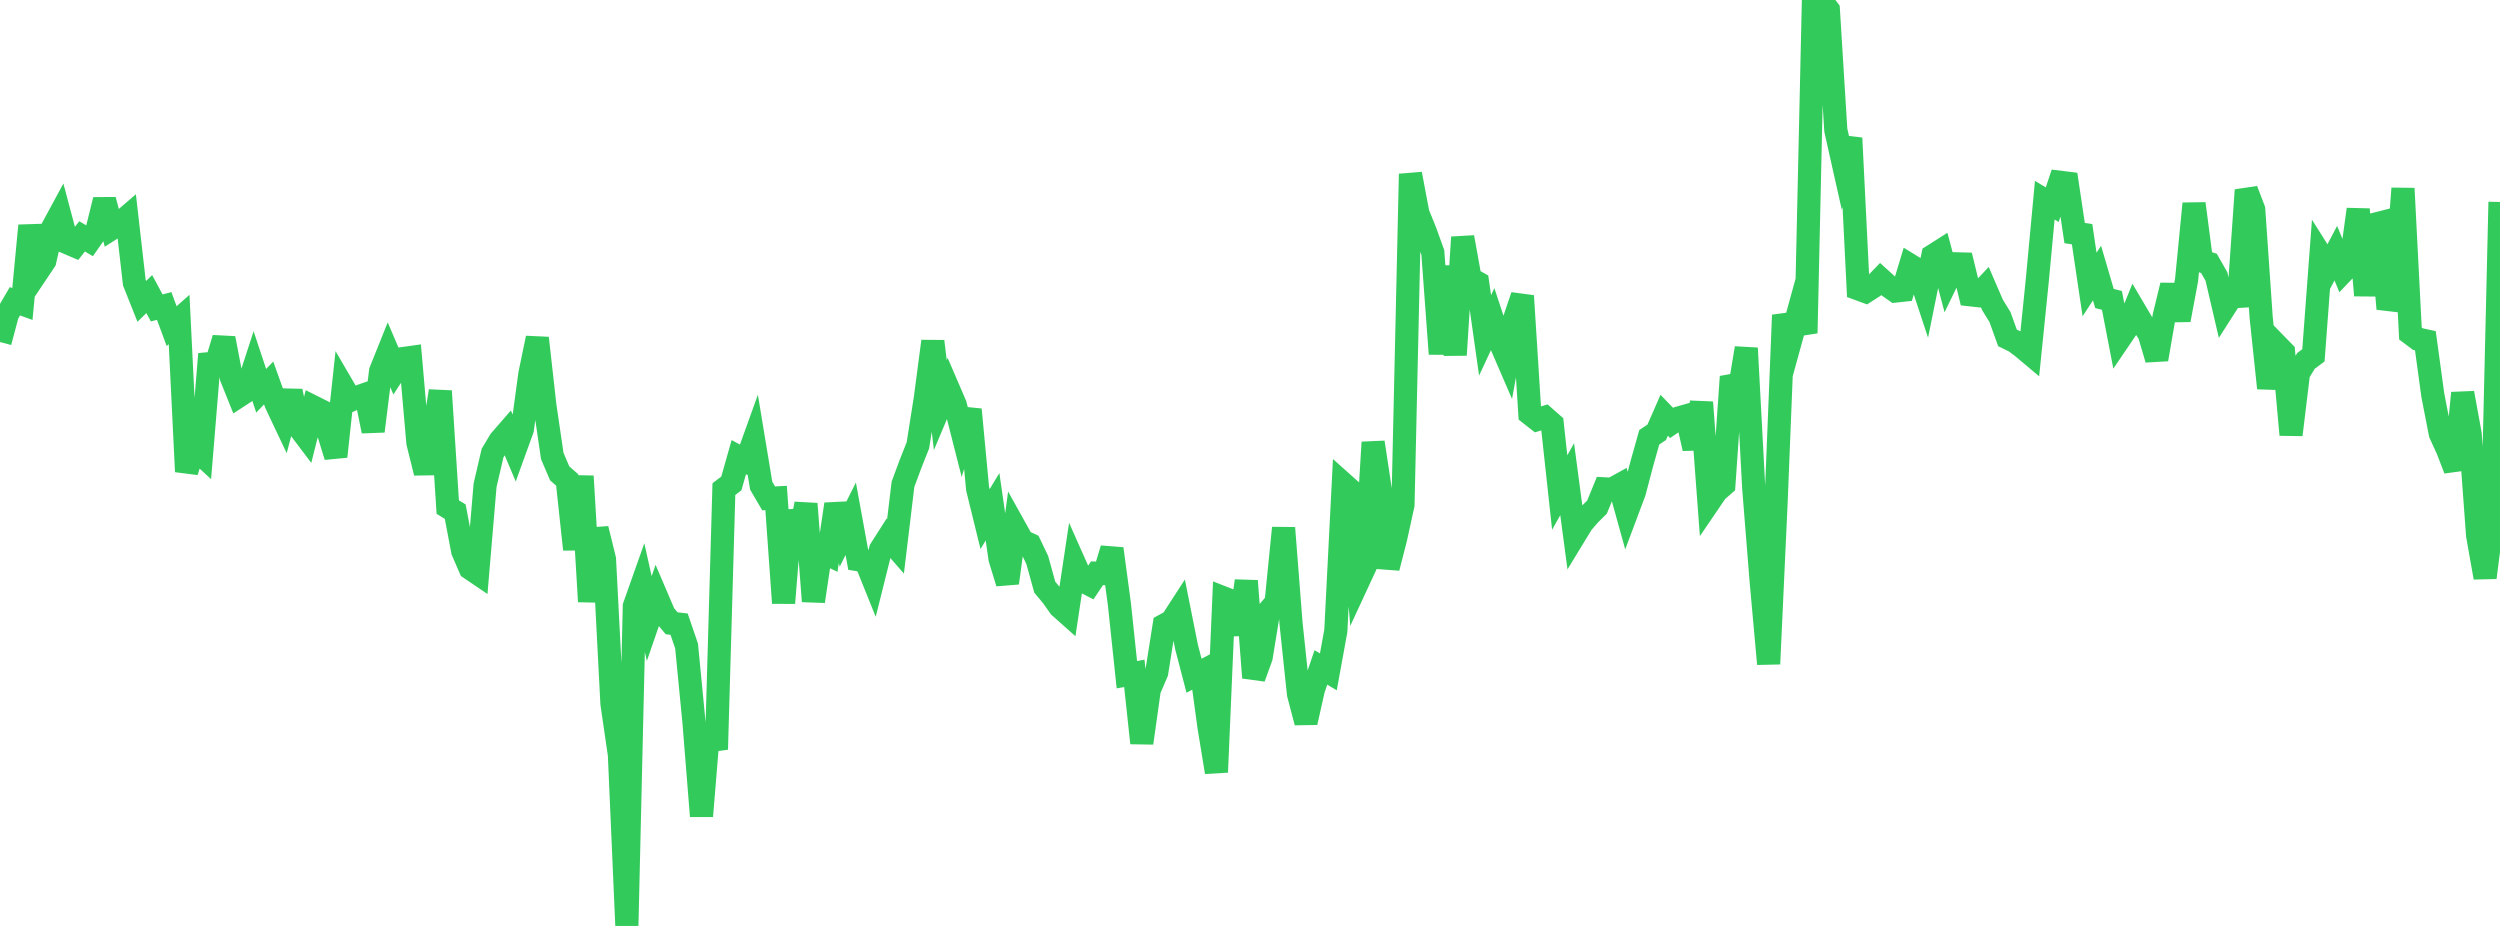 <?xml version="1.0" standalone="no"?>
<!DOCTYPE svg PUBLIC "-//W3C//DTD SVG 1.1//EN" "http://www.w3.org/Graphics/SVG/1.1/DTD/svg11.dtd">

<svg width="135" height="50" viewBox="0 0 135 50" preserveAspectRatio="none" 
  xmlns="http://www.w3.org/2000/svg"
  xmlns:xlink="http://www.w3.org/1999/xlink">


<polyline points="0.0, 18.47 0.403, 16.957 0.806, 16.269 1.209, 16.415 1.612, 12.184 2.015, 14.69 2.418, 14.088 2.821, 12.335 3.224, 11.591 3.627, 13.103 4.03, 13.275 4.433, 12.763 4.836, 13.002 5.239, 12.424 5.642, 10.794 6.045, 12.334 6.448, 12.077 6.851, 11.732 7.254, 15.262 7.657, 16.274 8.06, 15.88 8.463, 16.628 8.866, 16.522 9.269, 17.611 9.672, 17.253 10.075, 25.468 10.478, 24.177 10.881, 24.548 11.284, 19.64 11.687, 19.603 12.09, 18.269 12.493, 20.38 12.896, 21.386 13.299, 21.123 13.701, 19.887 14.104, 21.1 14.507, 20.682 14.91, 21.804 15.313, 22.656 15.716, 21.125 16.119, 23.043 16.522, 23.578 16.925, 21.977 17.328, 22.179 17.731, 23.345 18.134, 24.651 18.537, 20.917 18.94, 21.608 19.343, 21.43 19.746, 21.289 20.149, 23.282 20.552, 20.046 20.955, 19.041 21.358, 19.982 21.761, 19.363 22.164, 19.307 22.567, 23.912 22.97, 25.532 23.373, 23.668 23.776, 21.117 24.179, 27.383 24.582, 27.629 24.985, 29.756 25.388, 30.688 25.791, 30.961 26.194, 26.206 26.597, 24.469 27.0, 23.795 27.403, 23.331 27.806, 24.287 28.209, 23.173 28.612, 20.202 29.015, 18.256 29.418, 21.862 29.821, 24.62 30.224, 25.563 30.627, 25.915 31.03, 29.665 31.433, 25.715 31.836, 32.484 32.239, 28.557 32.642, 30.199 33.045, 37.992 33.448, 40.758 33.851, 50.0 34.254, 32.734 34.657, 31.595 35.06, 33.401 35.463, 32.234 35.866, 33.176 36.269, 33.657 36.672, 33.704 37.075, 34.885 37.478, 39.03 37.881, 44.071 38.284, 39.159 38.687, 40.467 39.09, 26.412 39.493, 26.105 39.896, 24.685 40.299, 24.904 40.701, 23.786 41.104, 26.224 41.507, 26.913 41.91, 26.891 42.313, 32.563 42.716, 27.585 43.119, 29.313 43.522, 27.205 43.925, 32.47 44.328, 29.756 44.731, 29.949 45.134, 27.226 45.537, 28.818 45.94, 28.011 46.343, 30.224 46.746, 30.288 47.149, 31.288 47.552, 29.672 47.955, 29.041 48.358, 29.503 48.761, 26.151 49.164, 25.065 49.567, 24.047 49.97, 21.497 50.373, 18.43 50.776, 21.875 51.179, 20.919 51.582, 21.855 51.985, 23.438 52.388, 22.117 52.791, 26.391 53.194, 28.031 53.597, 27.364 54.0, 30.166 54.403, 31.48 54.806, 28.489 55.209, 29.214 55.612, 29.402 56.015, 30.247 56.418, 31.709 56.821, 32.191 57.224, 32.762 57.627, 33.121 58.03, 30.443 58.433, 31.35 58.836, 31.556 59.239, 30.954 59.642, 30.973 60.045, 29.633 60.448, 32.625 60.851, 36.435 61.254, 36.36 61.657, 40.123 62.06, 37.253 62.463, 36.314 62.866, 33.765 63.269, 33.547 63.672, 32.925 64.075, 34.944 64.478, 36.488 64.881, 36.277 65.284, 39.238 65.687, 41.697 66.09, 32.296 66.493, 32.454 66.896, 34.242 67.299, 31.37 67.701, 36.595 68.104, 35.484 68.507, 33.008 68.91, 32.537 69.313, 28.509 69.716, 33.665 70.119, 37.479 70.522, 39.01 70.925, 37.225 71.328, 36.041 71.731, 36.28 72.134, 34.069 72.537, 26.124 72.94, 26.484 73.343, 31.391 73.746, 30.522 74.149, 23.885 74.552, 26.556 74.955, 30.664 75.358, 29.095 75.761, 27.258 76.164, 9.394 76.567, 11.524 76.97, 12.518 77.373, 13.64 77.776, 19.11 78.179, 14.376 78.582, 19.17 78.985, 12.811 79.388, 15.044 79.791, 15.27 80.194, 18.112 80.597, 17.249 81.0, 18.466 81.403, 19.399 81.806, 17.168 82.209, 15.978 82.612, 22.34 83.015, 22.656 83.418, 22.536 83.821, 22.891 84.224, 26.596 84.627, 25.877 85.03, 28.911 85.433, 28.249 85.836, 27.783 86.239, 27.383 86.642, 26.397 87.045, 26.418 87.448, 26.196 87.851, 27.65 88.254, 26.576 88.657, 25.046 89.06, 23.614 89.463, 23.344 89.866, 22.424 90.269, 22.841 90.672, 22.566 91.075, 22.451 91.478, 24.217 91.881, 21.726 92.284, 27.12 92.687, 26.528 93.09, 26.175 93.493, 20.344 93.896, 21.216 94.299, 18.8 94.701, 26.348 95.104, 31.393 95.507, 35.852 95.91, 27.098 96.313, 17.015 96.716, 18.292 97.119, 16.828 97.522, 17.987 97.925, 0.004 98.328, 0.0 98.731, 0.531 99.134, 7.033 99.537, 8.83 99.94, 7.458 100.343, 15.597 100.746, 15.745 101.149, 15.486 101.552, 15.069 101.955, 15.434 102.358, 15.716 102.761, 15.672 103.164, 14.333 103.567, 14.58 103.97, 15.802 104.373, 13.811 104.776, 13.555 105.179, 15.075 105.582, 14.244 105.985, 14.255 106.388, 15.918 106.791, 15.962 107.194, 15.535 107.597, 16.468 108.0, 17.123 108.403, 18.244 108.806, 18.442 109.209, 18.743 109.612, 19.082 110.015, 15.123 110.418, 10.812 110.821, 11.052 111.224, 9.84 111.627, 9.89 112.03, 12.585 112.433, 12.647 112.836, 15.362 113.239, 14.746 113.642, 16.119 114.045, 16.222 114.448, 18.31 114.851, 17.716 115.254, 16.725 115.657, 17.409 116.06, 18.034 116.463, 19.403 116.866, 17.072 117.269, 15.409 117.672, 17.277 118.075, 15.118 118.478, 10.996 118.881, 14.091 119.284, 14.222 119.687, 14.93 120.09, 16.659 120.493, 16.028 120.896, 16.004 121.299, 10.266 121.701, 11.315 122.104, 17.157 122.507, 20.959 122.91, 18.601 123.313, 19.015 123.716, 23.478 124.119, 20.156 124.522, 19.488 124.925, 19.188 125.328, 13.797 125.731, 14.435 126.134, 13.672 126.537, 14.652 126.94, 14.228 127.343, 11.306 127.746, 15.95 128.149, 12.135 128.552, 12.032 128.955, 16.675 129.358, 15.452 129.761, 10.176 130.164, 18.009 130.567, 18.311 130.97, 18.399 131.373, 21.345 131.776, 23.413 132.179, 24.299 132.582, 25.346 132.985, 21.222 133.388, 23.432 133.791, 28.906 134.194, 31.188 134.597, 28.04 135.0, 10.907" fill="none" stroke="#32ca5b" stroke-width="1.25"/>

</svg>